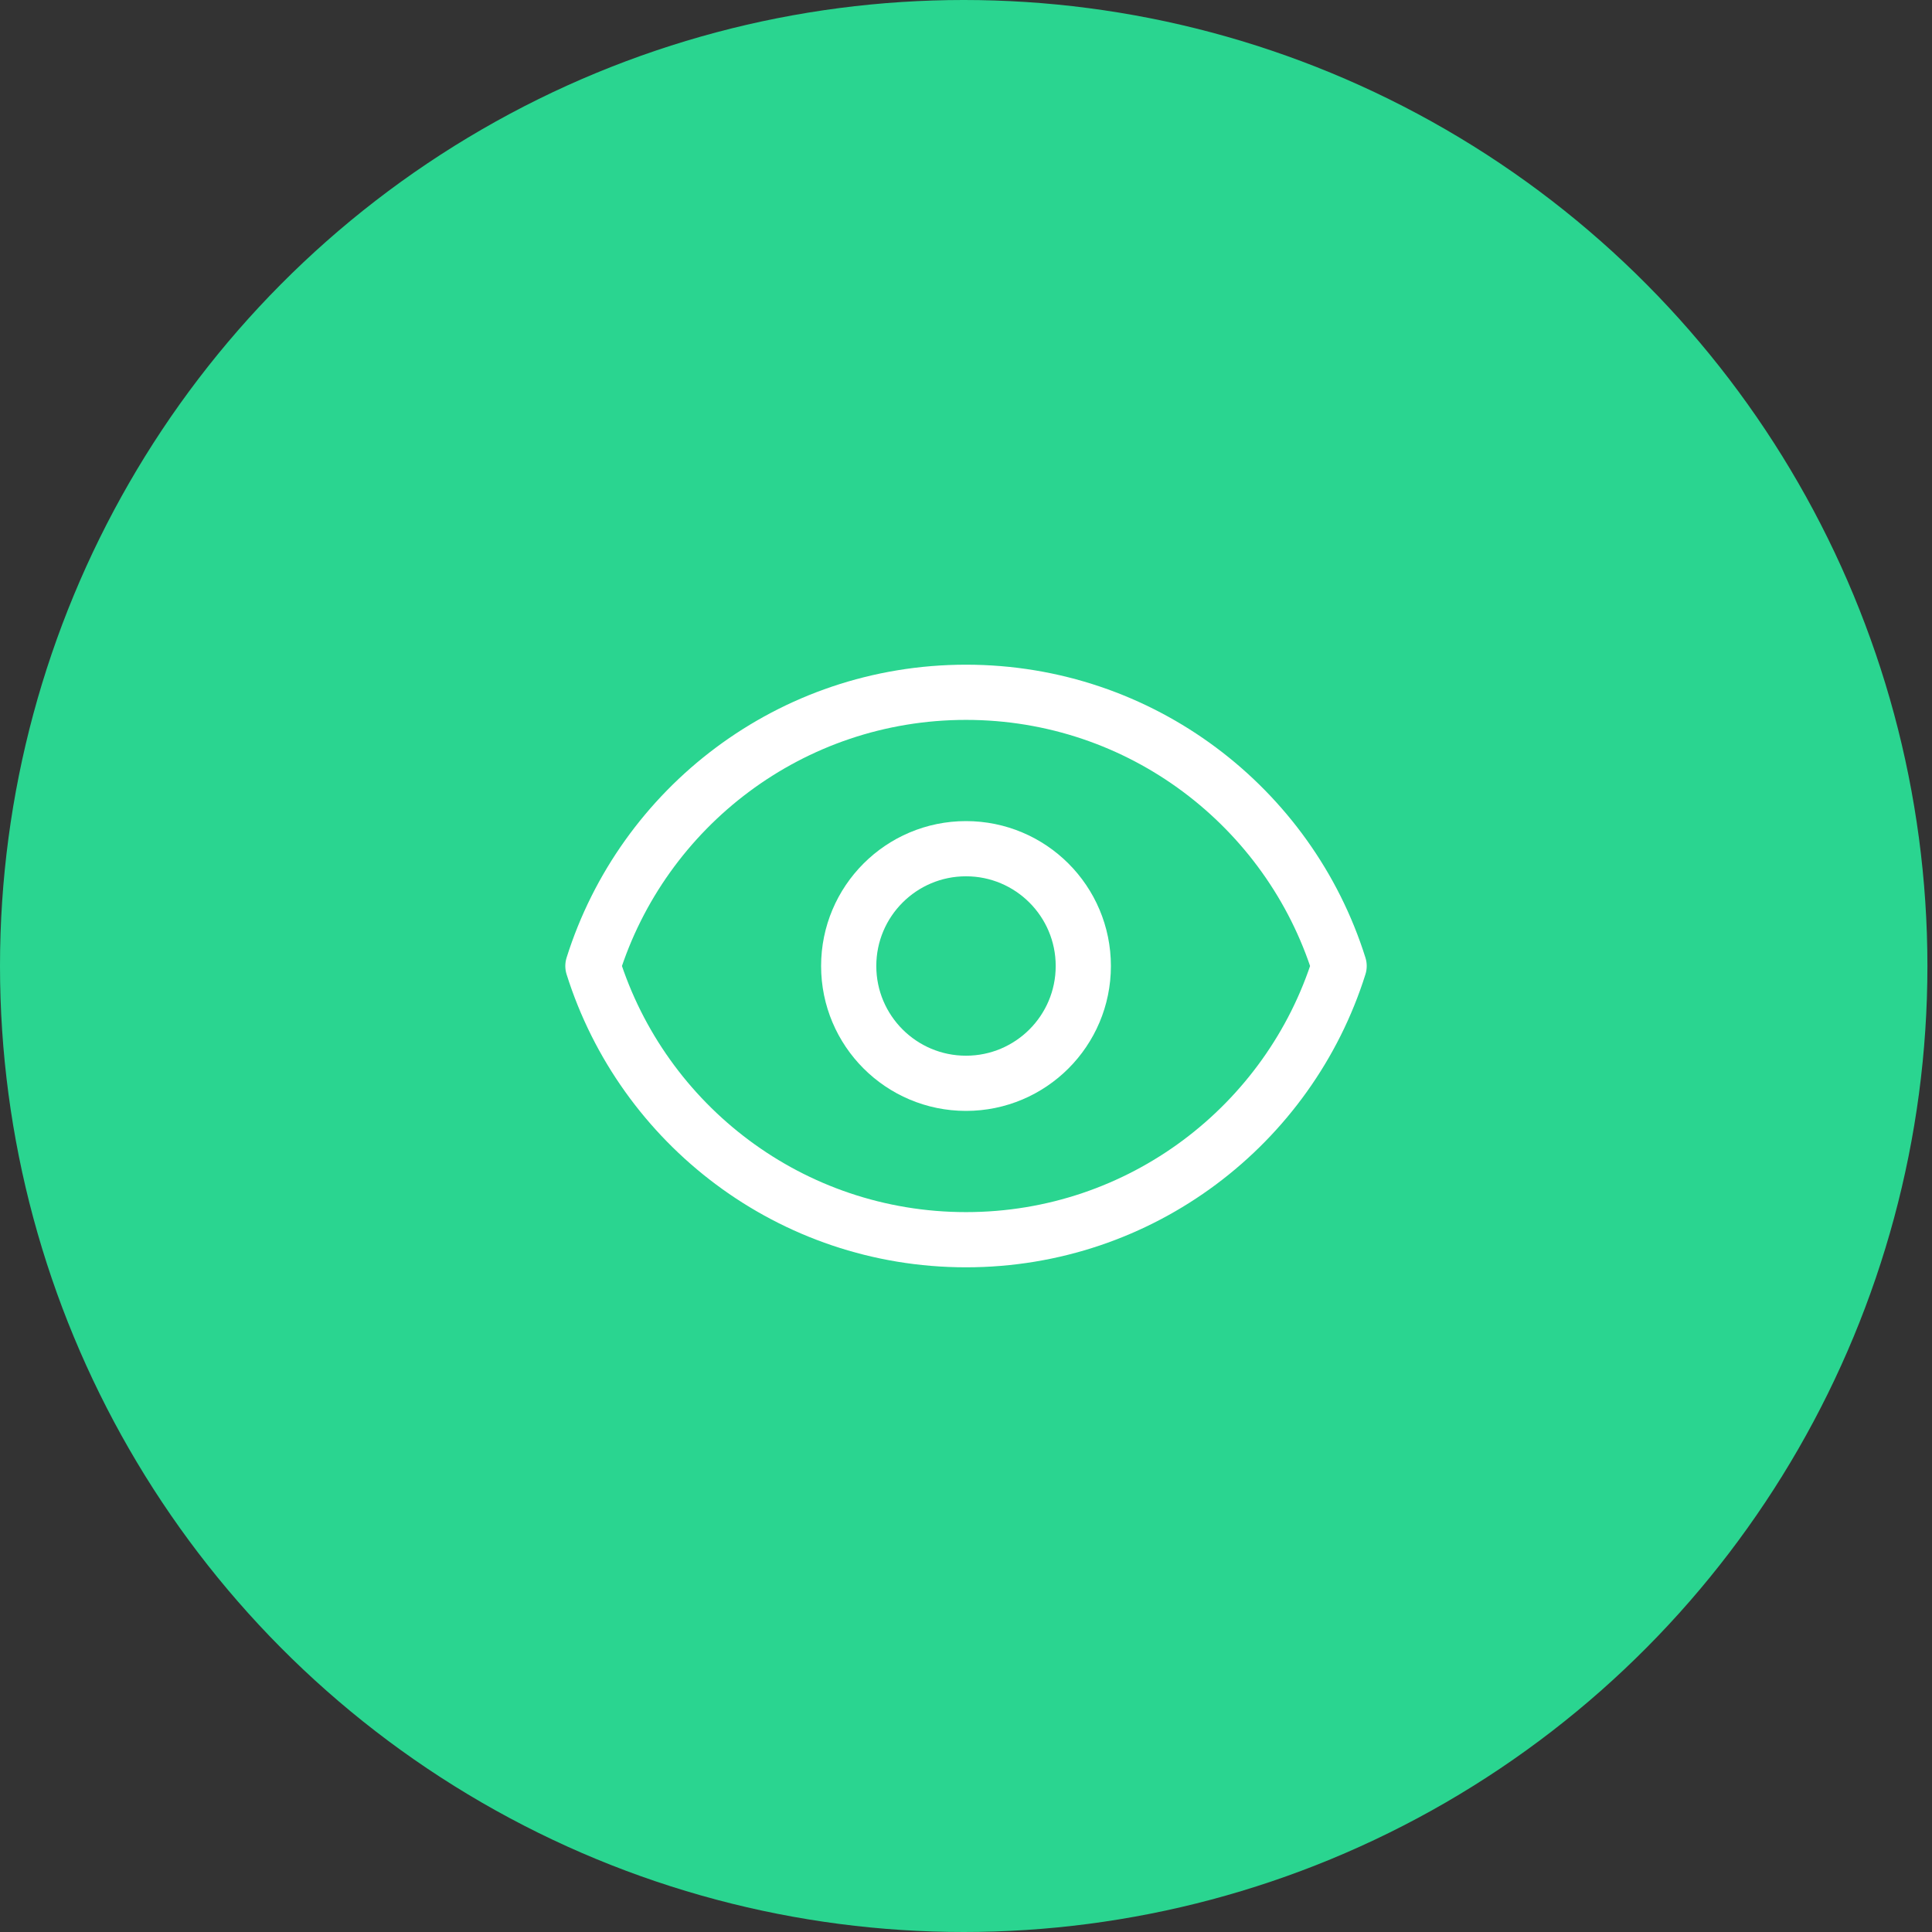 <svg width="70" height="70" viewBox="0 0 70 70" fill="none" xmlns="http://www.w3.org/2000/svg">
<rect x="0" y="0" width="70" height="70" fill="#333333" stroke="none"/>
<ellipse cx="34.917" cy="35" rx="34.917" ry="35" fill="#2AD590"/>
<path d="M39.25 35C39.25 37.347 37.347 39.25 35 39.25C32.653 39.25 30.75 37.347 30.75 35C30.75 32.653 32.653 30.75 35 30.75C37.347 30.75 39.25 32.653 39.25 35Z" stroke="white" stroke-width="2" stroke-linecap="round" stroke-linejoin="round"/>
<path d="M21.482 35C23.288 29.252 28.657 25.083 35.001 25.083C41.344 25.083 46.714 29.252 48.519 35C46.713 40.748 41.344 44.917 35.001 44.917C28.657 44.917 23.288 40.748 21.482 35Z" stroke="white" stroke-width="2" stroke-linecap="round" stroke-linejoin="round"/>
</svg>
